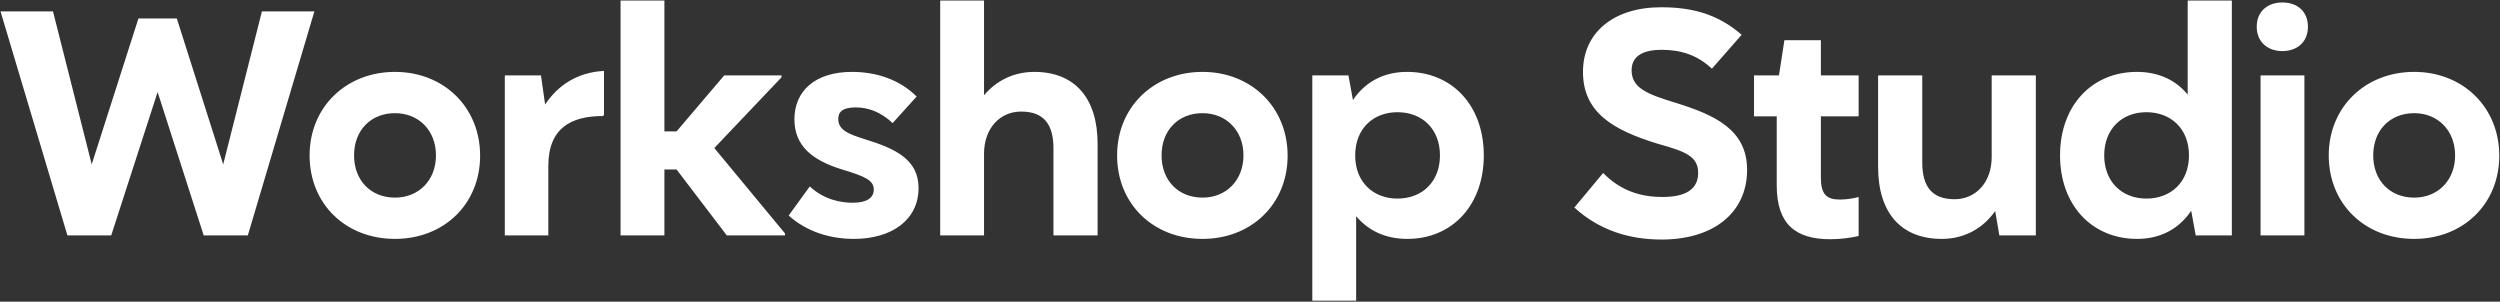 <svg width="1094" height="132" viewBox="0 0 1094 132" fill="none" xmlns="http://www.w3.org/2000/svg">
<rect x="0" y="0" width="1094" height="132" fill="#333333" stroke="none"/>
<path d="M137.574 5L108.454 103H89.134L68.974 40.28L48.674 103H29.494L0.234 5H23.194L40.134 71.92L60.574 8.08H77.374L97.674 71.92L114.614 5H137.574ZM172.859 31.46C194.139 31.46 210.099 46.86 210.099 68.14C210.099 89.28 194.279 104.54 172.859 104.54C151.299 104.54 135.479 89.28 135.479 68C135.479 46.86 151.439 31.46 172.859 31.46ZM172.859 49.52C162.359 49.52 154.939 56.94 154.939 68C154.939 79.06 162.359 86.48 172.859 86.48C183.219 86.48 190.779 78.92 190.779 68C190.779 57.08 183.219 49.52 172.859 49.52ZM220.905 33H236.725L238.545 45.74C244.005 37.48 252.545 31.6 264.305 31.04V50.36L263.745 50.78C249.885 50.78 239.945 56.1 239.945 72.62V103H220.905V33ZM271.562 0.24H290.742V57.5H296.062L316.922 33H341.982V33.84L312.582 64.78L343.522 102.16V103H318.042L296.062 74.16H290.742V103H271.562V0.24ZM390.619 53.86C385.439 48.96 379.839 47 374.519 47C368.919 47 366.819 48.82 366.819 52.04C366.819 56.8 371.019 58.62 378.719 61C391.879 65.06 401.959 69.82 401.959 82.28C401.959 96.14 390.339 104.54 373.679 104.54C363.319 104.54 353.099 101.46 345.119 94.32L354.359 81.58C360.519 87.32 367.799 88.72 373.119 88.72C379.279 88.72 382.359 86.62 382.359 82.98C382.359 78.92 378.719 77.24 368.499 74.16C355.759 70.24 347.639 64.08 347.639 52.18C347.639 40 356.459 31.46 372.839 31.46C383.479 31.46 393.699 34.82 401.119 42.24L390.619 53.86ZM430.611 0.24V41.68C435.931 35.38 443.491 31.46 452.591 31.46C470.231 31.46 480.311 42.8 480.311 62.96V103H460.991V64.92C460.991 54.42 456.791 48.82 446.851 48.82C437.611 48.82 430.611 56.1 430.611 67.3V103H411.431V0.24H430.611ZM526.222 31.46C547.502 31.46 563.462 46.86 563.462 68.14C563.462 89.28 547.642 104.54 526.222 104.54C504.662 104.54 488.842 89.28 488.842 68C488.842 46.86 504.802 31.46 526.222 31.46ZM526.222 49.52C515.722 49.52 508.302 56.94 508.302 68C508.302 79.06 515.722 86.48 526.222 86.48C536.582 86.48 544.142 78.92 544.142 68C544.142 57.08 536.582 49.52 526.222 49.52ZM615.848 104.54C606.048 104.54 598.628 100.76 593.448 94.6V131.56H574.268V33H590.088L592.048 43.78C597.228 36.08 605.208 31.46 615.708 31.46C635.448 31.46 649.308 46.16 649.308 68C649.308 89.84 635.448 104.54 615.848 104.54ZM611.508 86.9C622.568 86.9 630.128 79.34 630.128 68C630.128 56.66 622.568 49.1 611.508 49.1C601.008 49.1 593.028 56.24 593.028 68C593.028 79.76 601.008 86.9 611.508 86.9ZM749.132 30.06C742.692 24.04 735.552 21.8 727.152 21.8C716.932 21.8 713.992 26 713.992 30.76C713.992 38.6 720.992 41.26 733.452 45.04C749.972 50.22 764.532 56.52 764.532 74.3C764.532 93.2 749.692 104.82 727.152 104.82C712.872 104.82 699.852 100.76 688.932 90.82L701.532 75.7C709.652 83.96 718.752 86.2 727.572 86.2C740.032 86.2 743.112 81.02 743.112 75.7C743.112 68.42 737.652 66.32 725.612 62.96C705.872 56.94 692.712 49.24 692.712 31.46C692.712 14.1 706.292 3.18 726.872 3.18C739.892 3.18 751.372 5.84 762.152 15.22L749.132 30.06ZM796.817 17.6V33H813.337V50.92H796.817V77.8C796.817 85.08 799.337 87.32 805.077 87.32C807.737 87.32 810.957 86.9 813.337 86.2V103.28C809.557 104.12 805.497 104.68 800.877 104.68C785.757 104.68 777.497 98.1 777.497 81.16V50.92H767.557V33H778.477L780.857 17.6H796.817ZM890.877 33V103H874.917L873.097 92.36C867.777 99.92 859.657 104.54 849.717 104.54C831.937 104.54 821.857 93.2 821.857 73.04V33H841.177V71.08C841.177 81.58 845.377 87.18 855.317 87.18C864.557 87.18 871.557 79.9 871.557 68.7V33H890.877ZM935.076 31.46C944.876 31.46 952.296 35.24 957.336 41.4V0.24H976.656V103H960.836L958.876 92.22C953.696 99.92 945.716 104.54 935.216 104.54C915.476 104.54 901.476 89.84 901.476 68C901.476 46.16 915.476 31.46 935.076 31.46ZM939.276 49.1C928.356 49.1 920.796 56.66 920.796 68C920.796 79.34 928.356 86.9 939.276 86.9C949.916 86.9 957.896 79.76 957.896 68C957.896 56.24 949.916 49.1 939.276 49.1ZM998.746 1.08C1005.19 1.08 1009.95 4.86 1009.95 11.72C1009.95 18.44 1005.19 22.36 998.746 22.36C992.446 22.36 987.546 18.44 987.546 11.72C987.546 4.86 992.446 1.08 998.746 1.08ZM1008.41 33V103H989.226V33H1008.41ZM1056.44 31.46C1077.72 31.46 1093.68 46.86 1093.68 68.14C1093.68 89.28 1077.86 104.54 1056.44 104.54C1034.88 104.54 1019.06 89.28 1019.06 68C1019.06 46.86 1035.02 31.46 1056.44 31.46ZM1056.44 49.52C1045.94 49.52 1038.52 56.94 1038.52 68C1038.52 79.06 1045.94 86.48 1056.44 86.48C1066.8 86.48 1074.36 78.92 1074.36 68C1074.36 57.08 1066.8 49.52 1056.44 49.52Z" fill="white"/>
</svg>
